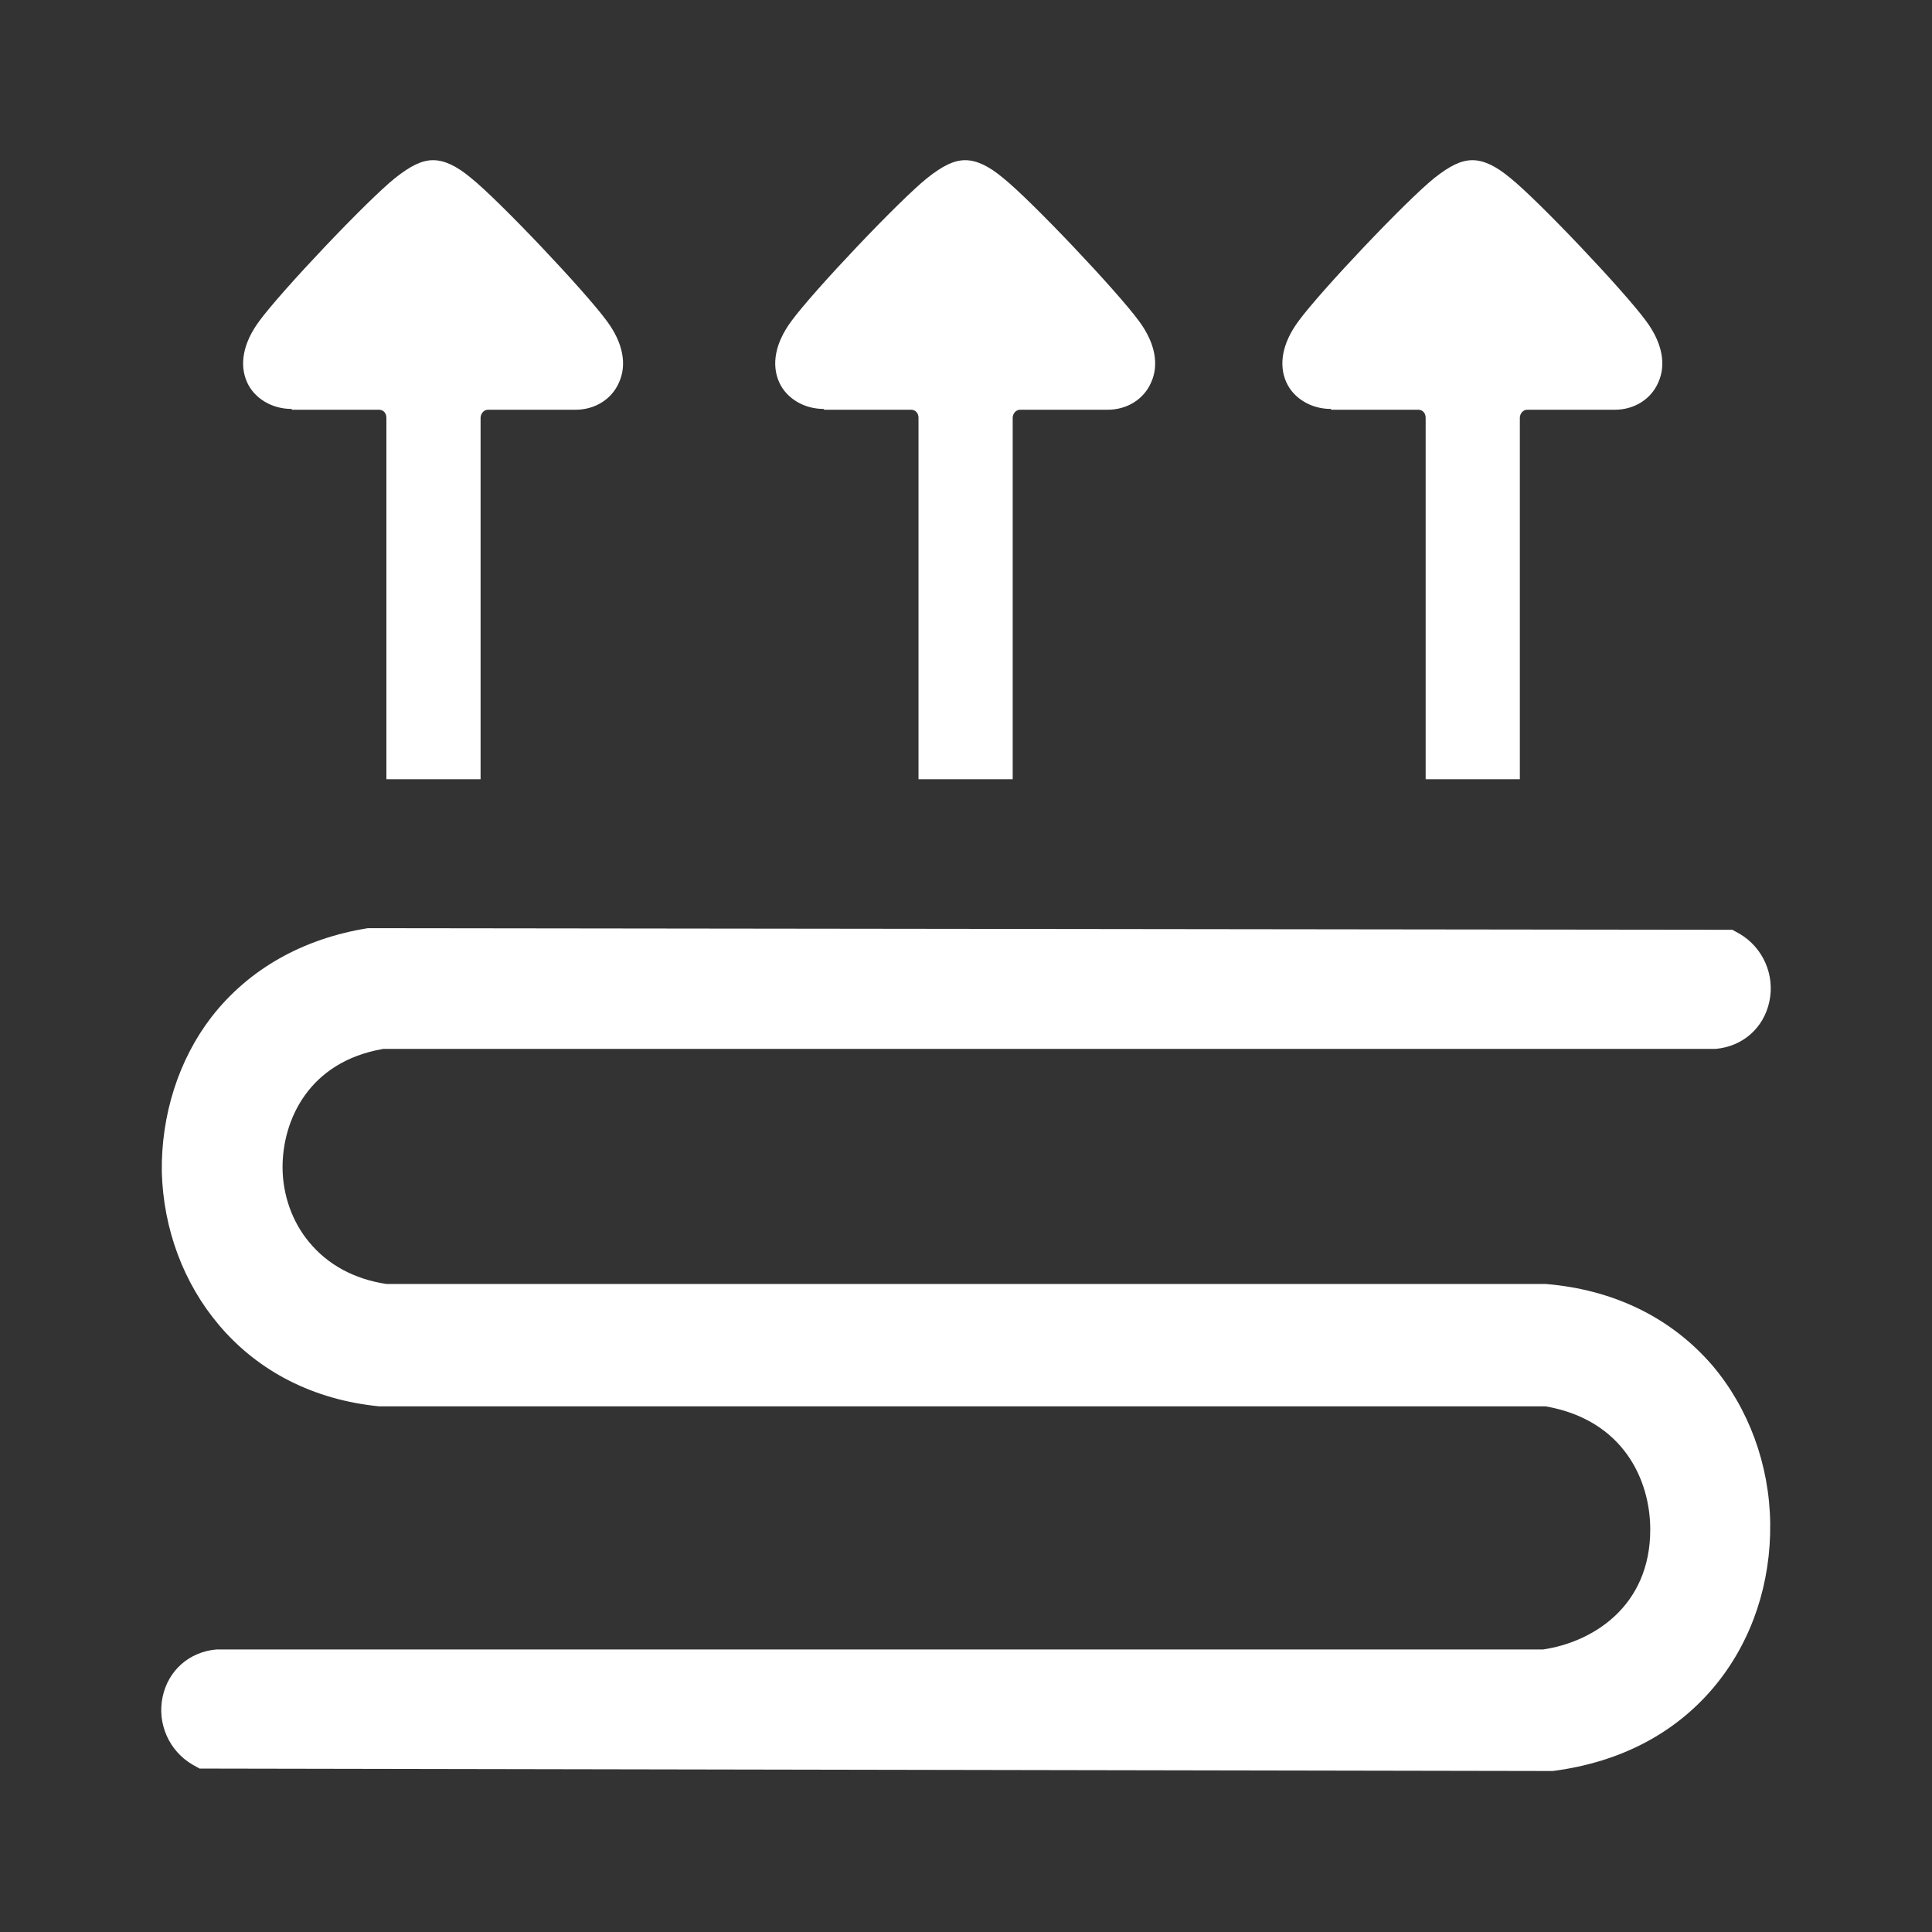 <?xml version="1.0" encoding="UTF-8"?>
<svg xmlns="http://www.w3.org/2000/svg" id="Layer_1" data-name="Layer 1" viewBox="0 0 24 24">
  <rect x="0" y="0" width="24" height="24" fill="#333333" stroke="none"/>
  <defs>
    <style>
      .cls-1 {
        fill: #fff;
      }
    </style>
  </defs>
  <path class="cls-1" d="M4.75,13.03h16.53s.03,0,.03,0c.34-.03.6-.26.67-.59.07-.33-.08-.67-.37-.84l-.09-.05h-.1l-16.8-.02h-.05c-.81.13-1.48.51-1.94,1.1-.41.53-.63,1.22-.62,1.93.02.71.27,1.38.71,1.9.49.58,1.18.93,1.99,1.01h.02s.02,0,.02,0h14.45c.97.17,1.3.92,1.3,1.53,0,.96-.72,1.4-1.33,1.49H2.69c-.34.03-.6.26-.67.59-.07.33.08.67.37.84l.09.05h.1l16.67.03h.04c.85-.11,1.55-.48,2.04-1.09.44-.55.67-1.25.66-1.99-.01-.73-.27-1.43-.72-1.96-.51-.59-1.22-.94-2.07-1.01h-.03s-14.37,0-14.37,0c-.4-.06-.73-.24-.96-.52-.21-.25-.33-.59-.33-.93,0-.58.32-1.31,1.25-1.47h0Z"></path>
  <path class="cls-1" d="M10.24,5.09h0s.04,0,.06,0h1.02c.05,0,.09.04.09.1v4.49h1.17v-4.49c0-.05.04-.1.09-.1h1.04s.04,0,.05,0c.24,0,.45-.13.54-.34.1-.22.05-.49-.15-.76-.27-.37-1.34-1.5-1.69-1.78-.18-.15-.33-.22-.47-.22s-.28.07-.47.22c-.35.28-1.42,1.41-1.69,1.78-.2.27-.25.54-.15.76.09.2.31.33.55.33h0Z"></path>
  <path class="cls-1" d="M16.54,5.09h0s.04,0,.06,0h1.02c.05,0,.09.04.09.1v4.49h1.17v-4.49c0-.05.04-.1.09-.1h1.04s.04,0,.05,0c.24,0,.45-.13.54-.34.1-.22.05-.49-.15-.76-.27-.37-1.34-1.5-1.69-1.78-.18-.15-.33-.22-.47-.22s-.28.07-.47.22c-.35.28-1.42,1.41-1.69,1.78-.2.27-.25.54-.15.76.09.2.31.33.55.33h0Z"></path>
  <path class="cls-1" d="M3.63,5.09h0s.04,0,.06,0h1.02c.05,0,.09.04.09.1v4.49h1.17v-4.49c0-.05.04-.1.09-.1h1.04s.04,0,.05,0c.24,0,.45-.13.54-.34.1-.22.05-.49-.15-.76-.27-.37-1.34-1.5-1.69-1.78-.18-.15-.33-.22-.47-.22s-.28.07-.47.22c-.35.28-1.42,1.41-1.69,1.78-.2.27-.25.54-.15.76.09.2.31.33.55.33h0Z"></path>
</svg>
